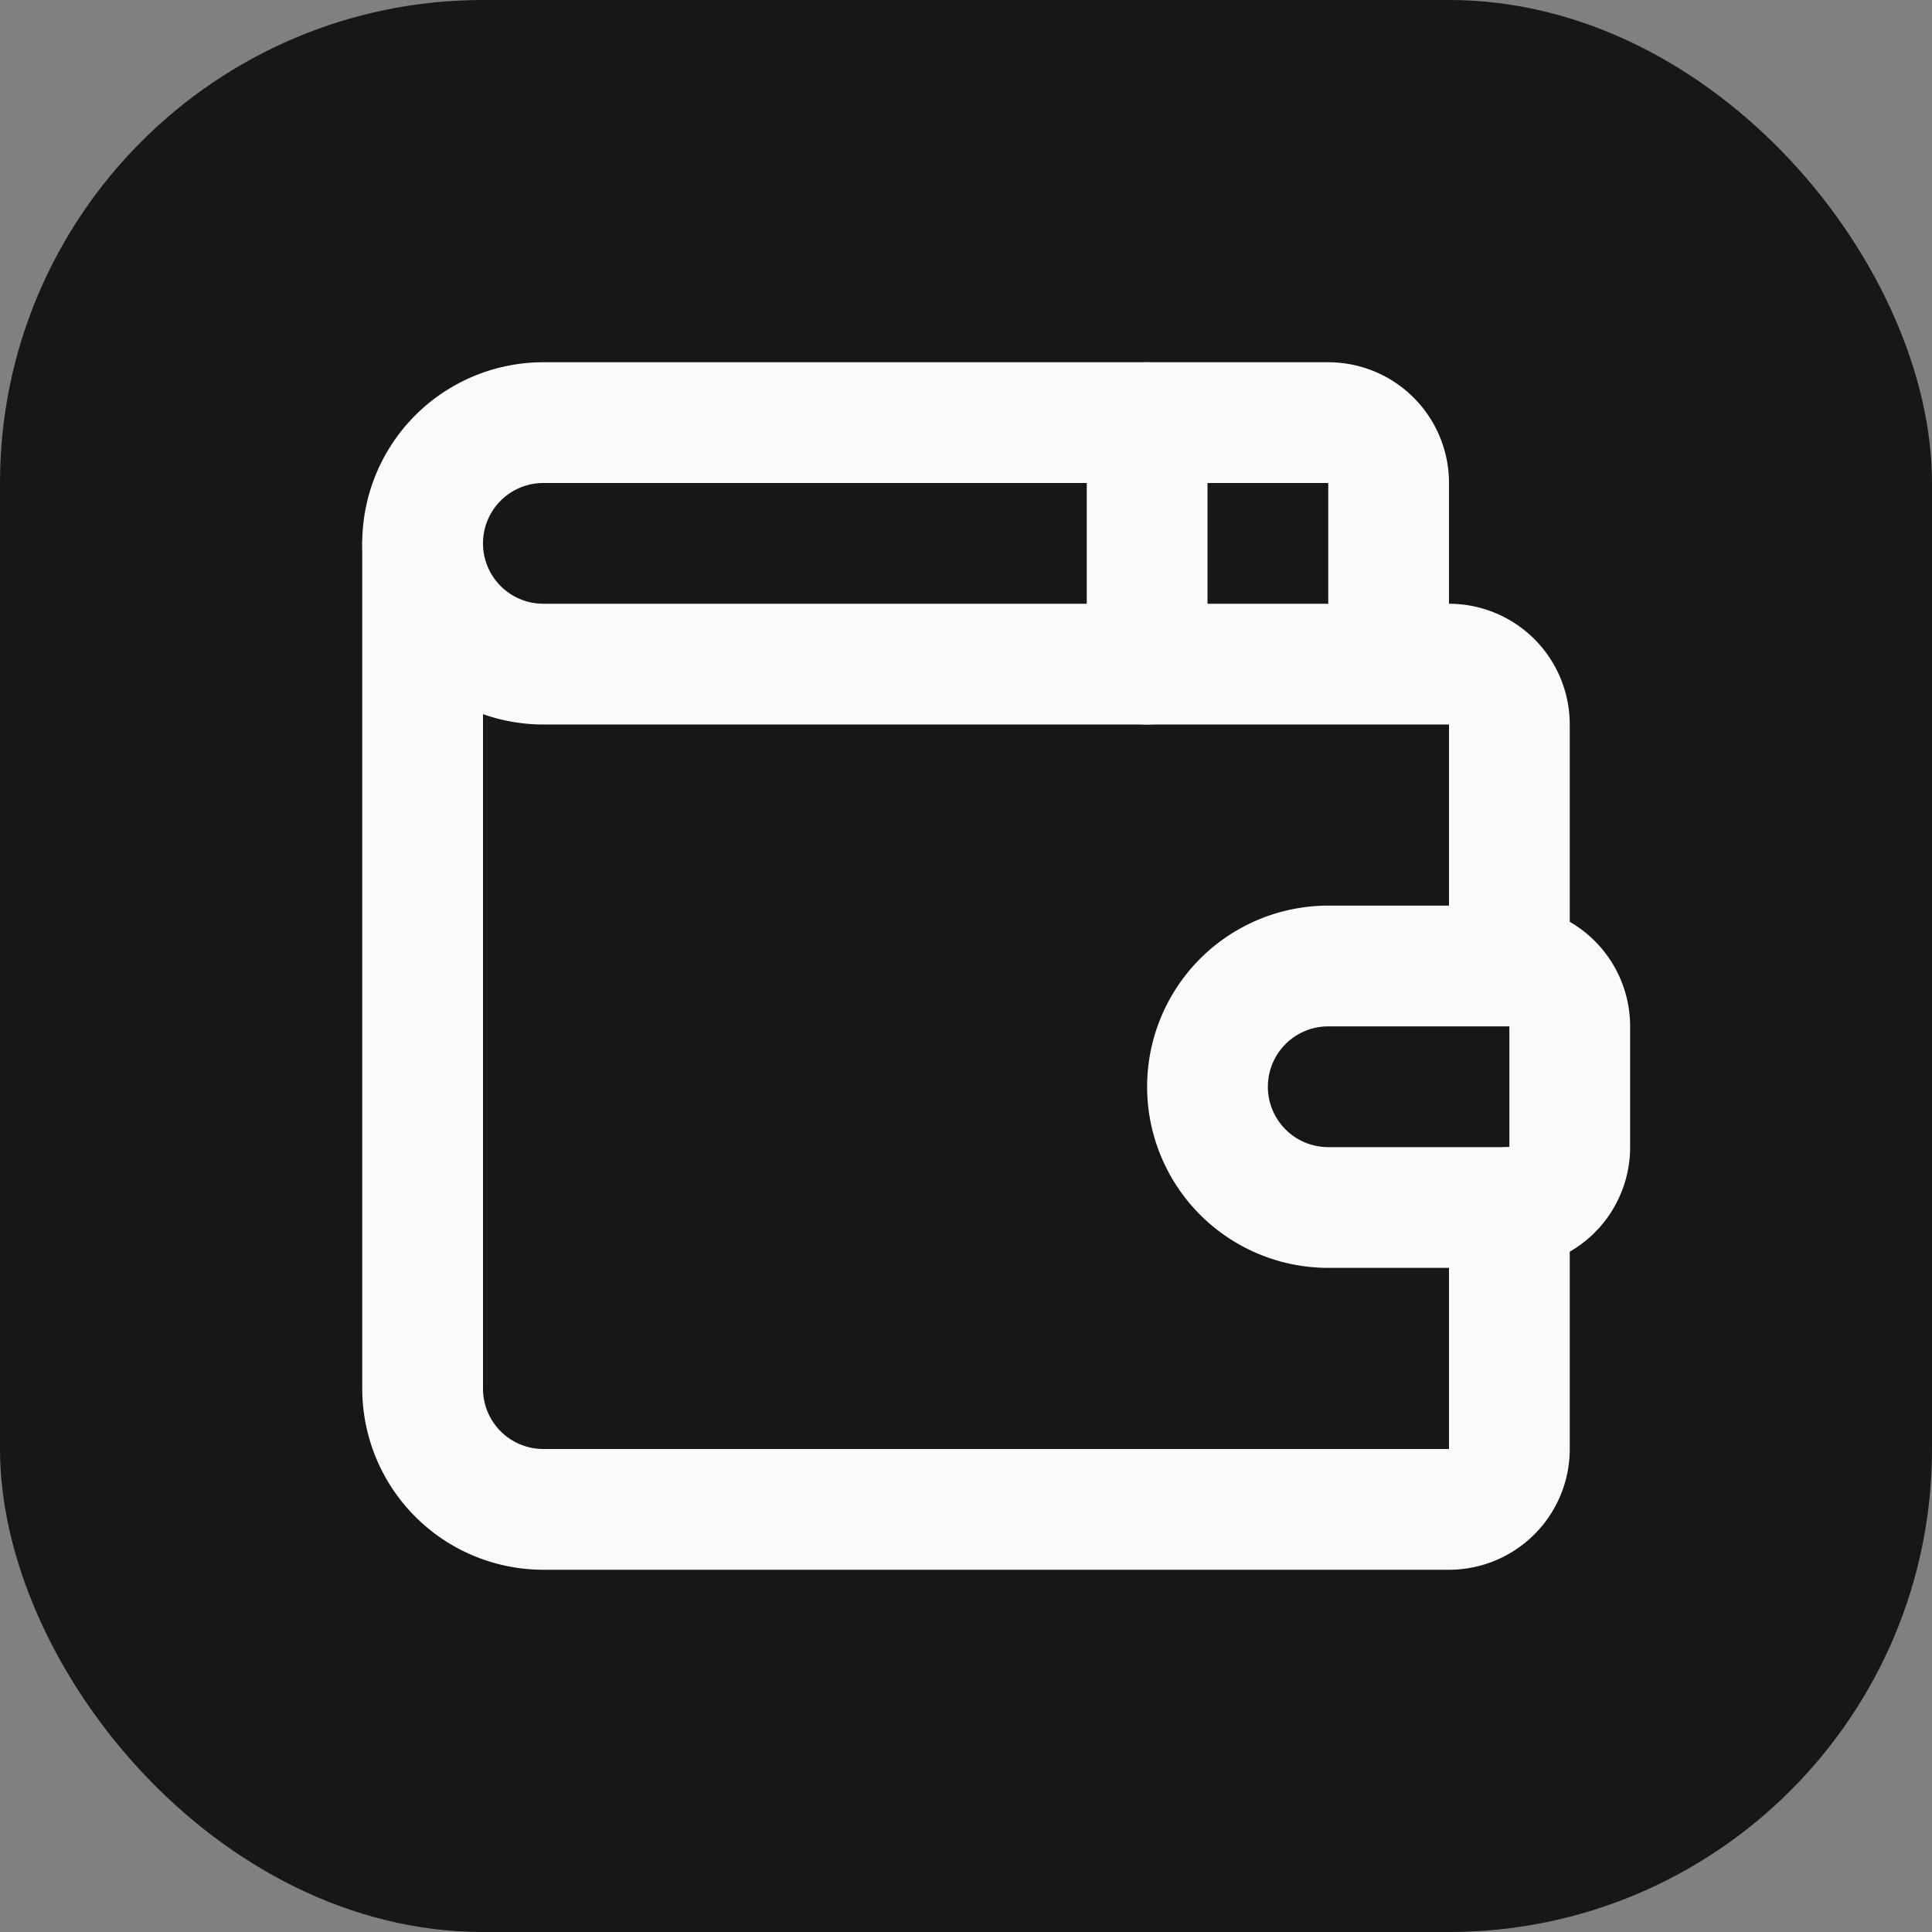 <svg width="32" height="32" viewBox="0 0 32 32" fill="none" xmlns="http://www.w3.org/2000/svg">
    <rect x="0" y="0" width="32" height="32" fill="#808080" stroke="none"/>
    <rect width="32" height="32" rx="8" fill="#171717"/>
    <g transform="translate(4, 4)">
        <path d="M19 7V4a1 1 0 0 0-1-1H5a2 2 0 0 0 0 4h15a1 1 0 0 1 1 1v4h-3a2 2 0 0 0 0 4h3a1 1 0 0 0 1-1v-2a1 1 0 0 0-1-1" stroke="#FAFAFA" stroke-width="2" stroke-linecap="round" stroke-linejoin="round"/>
        <path d="M3 5v14a2 2 0 0 0 2 2h15a1 1 0 0 0 1-1v-4" stroke="#FAFAFA" stroke-width="2" stroke-linecap="round" stroke-linejoin="round"/>
        <polyline points="15 3 15 7" stroke="#FAFAFA" stroke-width="2" stroke-linecap="round" stroke-linejoin="round"/>
    </g>
</svg>

